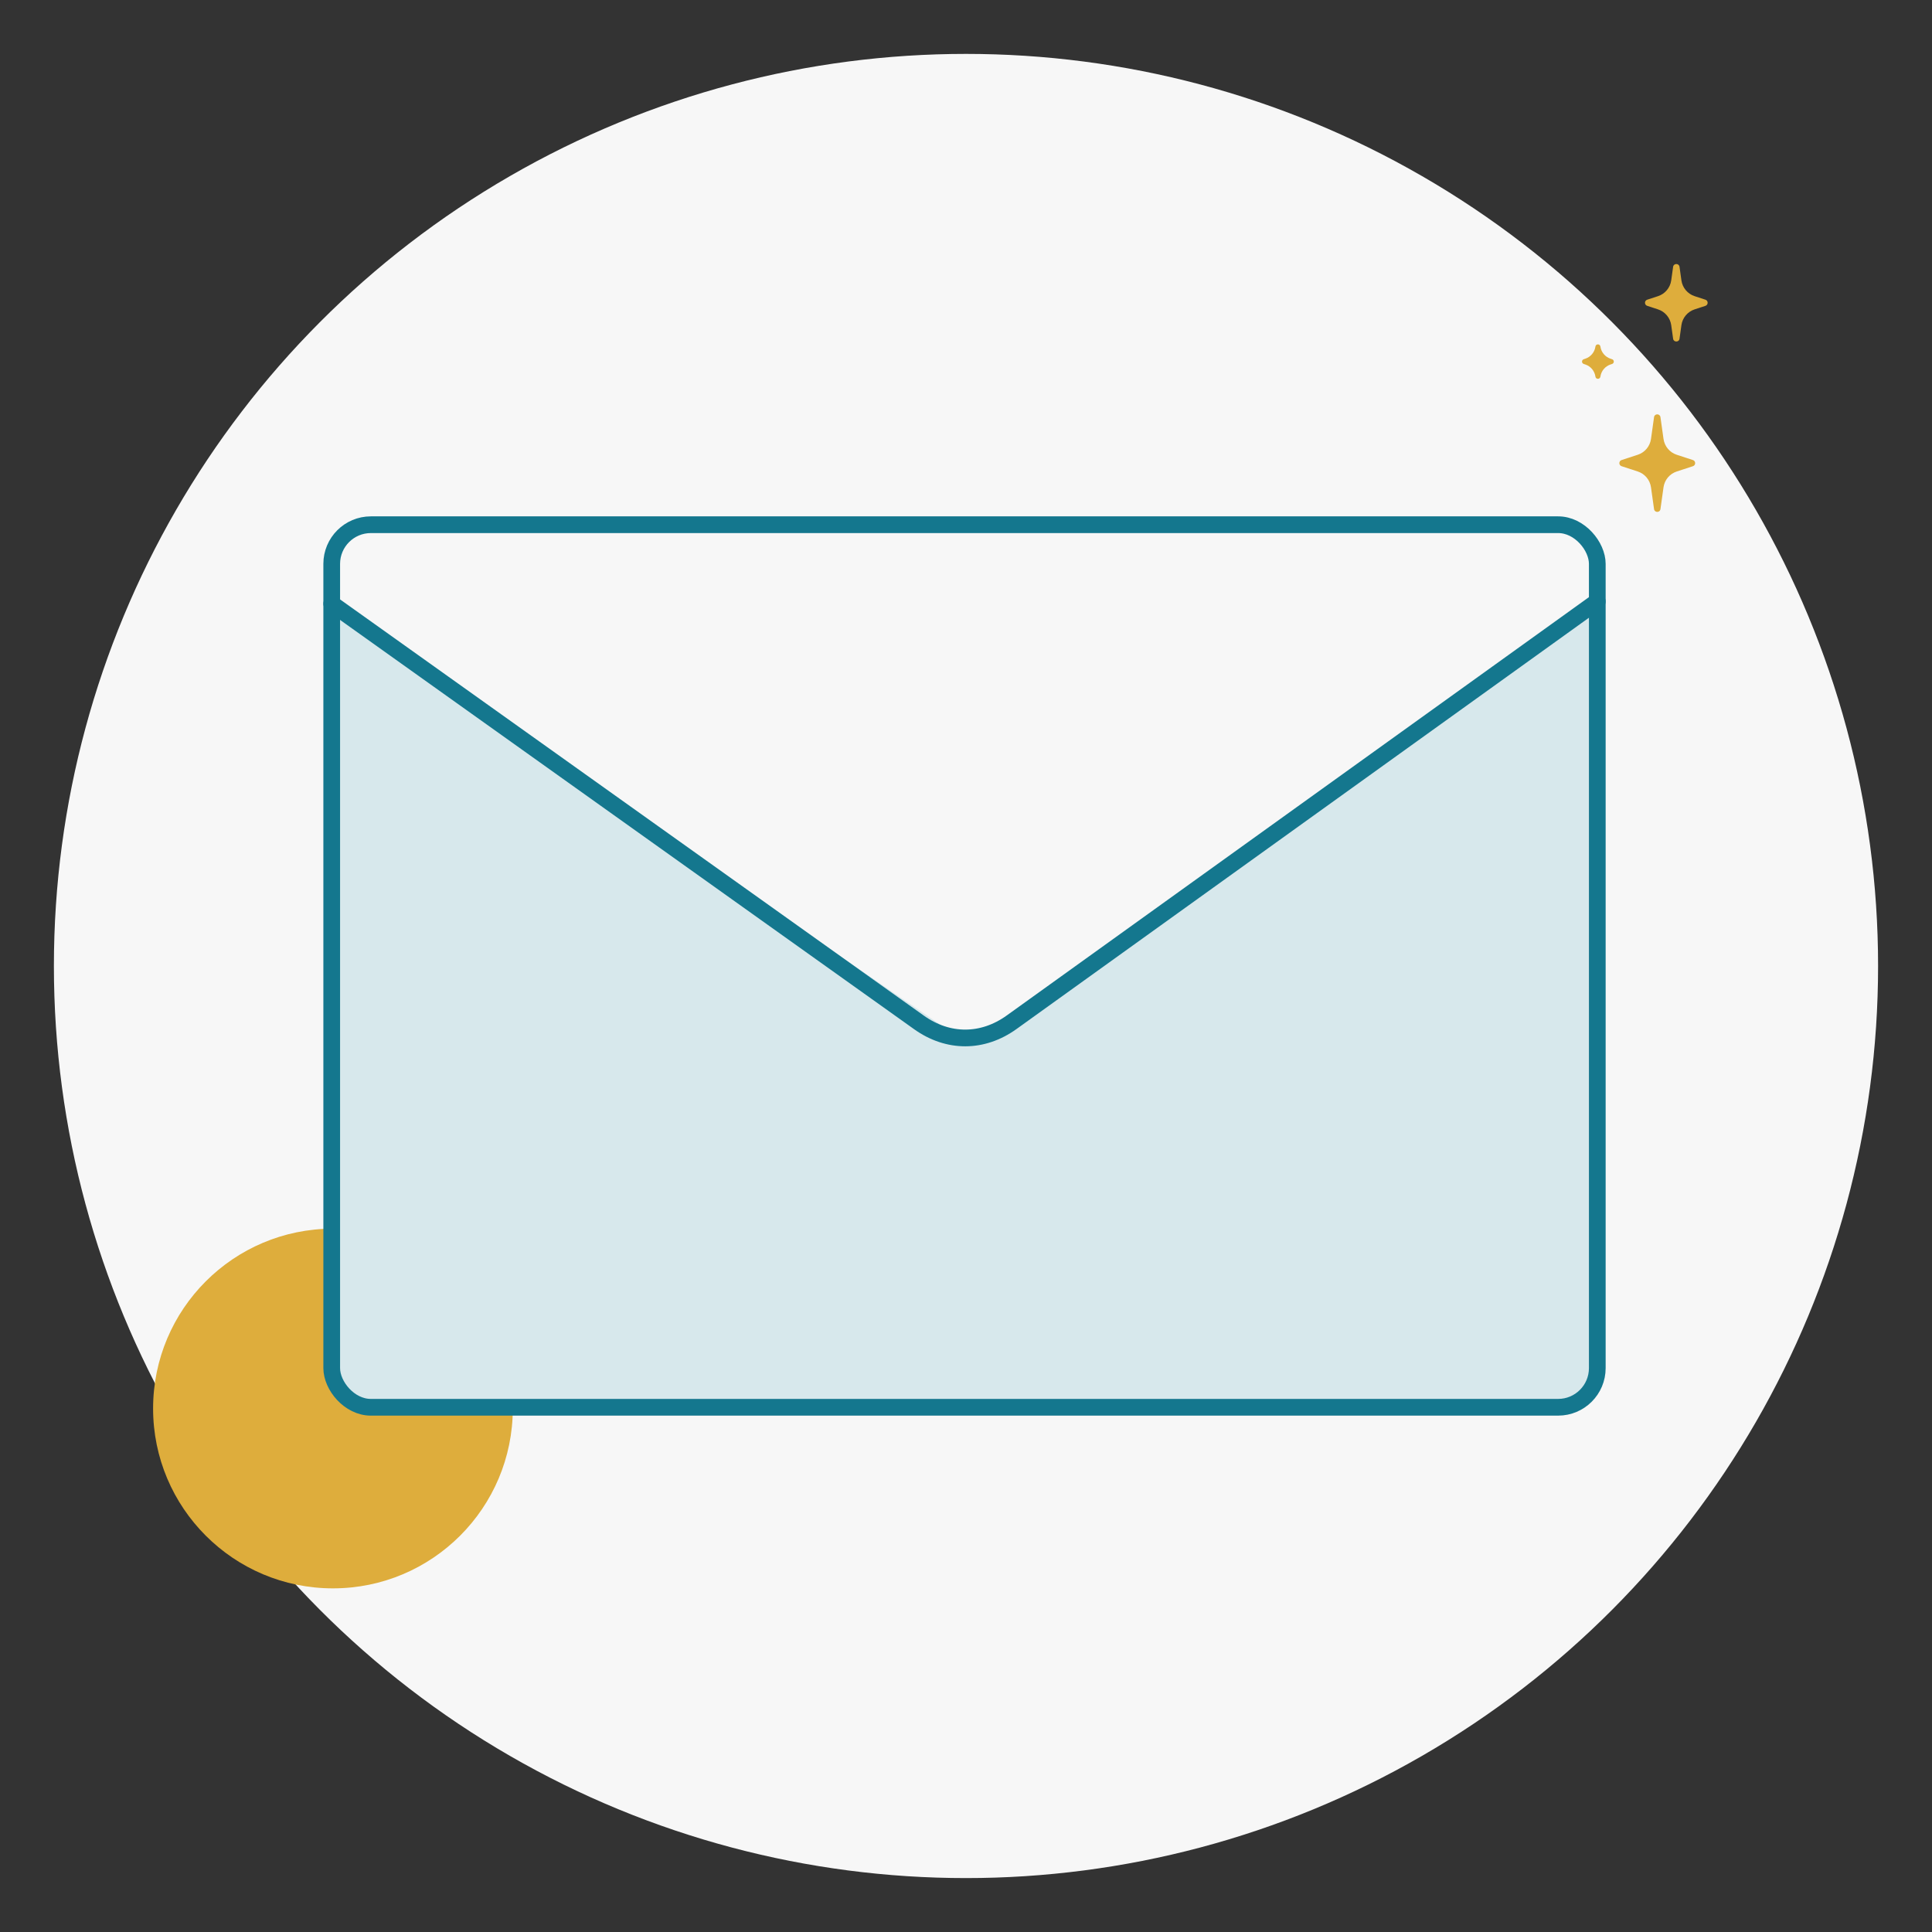 <svg xmlns="http://www.w3.org/2000/svg" viewBox="0 0 1040.61 1040.61"><rect x="0" y="0" width="1040.61" height="1040.61" fill="#333333" stroke="none"/><defs><style>      .cls-1 {        fill: #dead3c;      }      .cls-2 {        stroke-miterlimit: 10;      }      .cls-2, .cls-3 {        fill: none;        stroke: #14778e;        stroke-width: 9px;      }      .cls-4 {        fill: #f7f7f7;      }      .cls-5 {        fill: #d7e8ec;      }      .cls-3 {        stroke-linecap: round;        stroke-linejoin: round;      }    </style></defs><g id="Cercle_gris" data-name="Cercle gris"><circle class="cls-4" cx="520.3" cy="520.3" r="491.27"></circle></g><g id="Jaune"><circle class="cls-1" cx="179.33" cy="758.65" r="96.87"></circle><path class="cls-1" d="M904.62,143.71l1.02,7.31c.56,3.96,3.32,7.26,7.12,8.5l5.81,1.9c1.6.52,1.6,2.79,0,3.31l-5.81,1.9c-3.8,1.24-6.56,4.54-7.12,8.5l-1.02,7.31c-.28,2-3.17,2-3.45,0l-1.02-7.31c-.56-3.96-3.32-7.26-7.12-8.5l-5.81-1.9c-1.6-.52-1.6-2.79,0-3.31l5.81-1.9c3.8-1.24,6.56-4.54,7.12-8.5l1.02-7.31c.28-2,3.17-2,3.45,0Z"></path><path class="cls-1" d="M862,186.65h0c.43,3.06,2.56,5.61,5.5,6.57l.79.26c1.24.4,1.24,2.16,0,2.56l-.79.26c-2.94.96-5.07,3.51-5.5,6.57h0c-.22,1.55-2.45,1.55-2.67,0h0c-.43-3.06-2.56-5.61-5.5-6.57l-.79-.26c-1.24-.4-1.24-2.16,0-2.56l.79-.26c2.94-.96,5.07-3.51,5.5-6.57h0c.22-1.55,2.45-1.55,2.67,0Z"></path><path class="cls-1" d="M894.35,224.68l1.65,11.76c.56,3.96,3.32,7.26,7.12,8.5l8.72,2.85c1.6.52,1.6,2.79,0,3.31l-8.72,2.85c-3.8,1.24-6.56,4.54-7.12,8.5l-1.65,11.76c-.28,2-3.17,2-3.45,0l-1.65-11.76c-.56-3.96-3.32-7.26-7.12-8.5l-8.72-2.85c-1.6-.52-1.6-2.79,0-3.31l8.72-2.85c3.8-1.24,6.56-4.54,7.12-8.5l1.65-11.76c.28-2,3.17-2,3.45,0Z"></path></g><g id="Picto_2eme_version" data-name="Picto 2eme version"><g><path class="cls-5" d="M178.67,327.99l342.49,233.93,339.17-237.95v356.28c0,43.47,12.09,77.74-18.57,77.74H202.12c-30.66,0-23.45-30.26-23.45-73.72v-356.27Z"></path><rect class="cls-2" x="178.67" y="282.62" width="681.66" height="475.36" rx="21.09" ry="21.09"></rect><path class="cls-3" d="M178.67,325.17l316.31,225.52c15.71,11.2,34.27,11.16,49.95-.12l315.4-226.62"></path></g></g></svg>